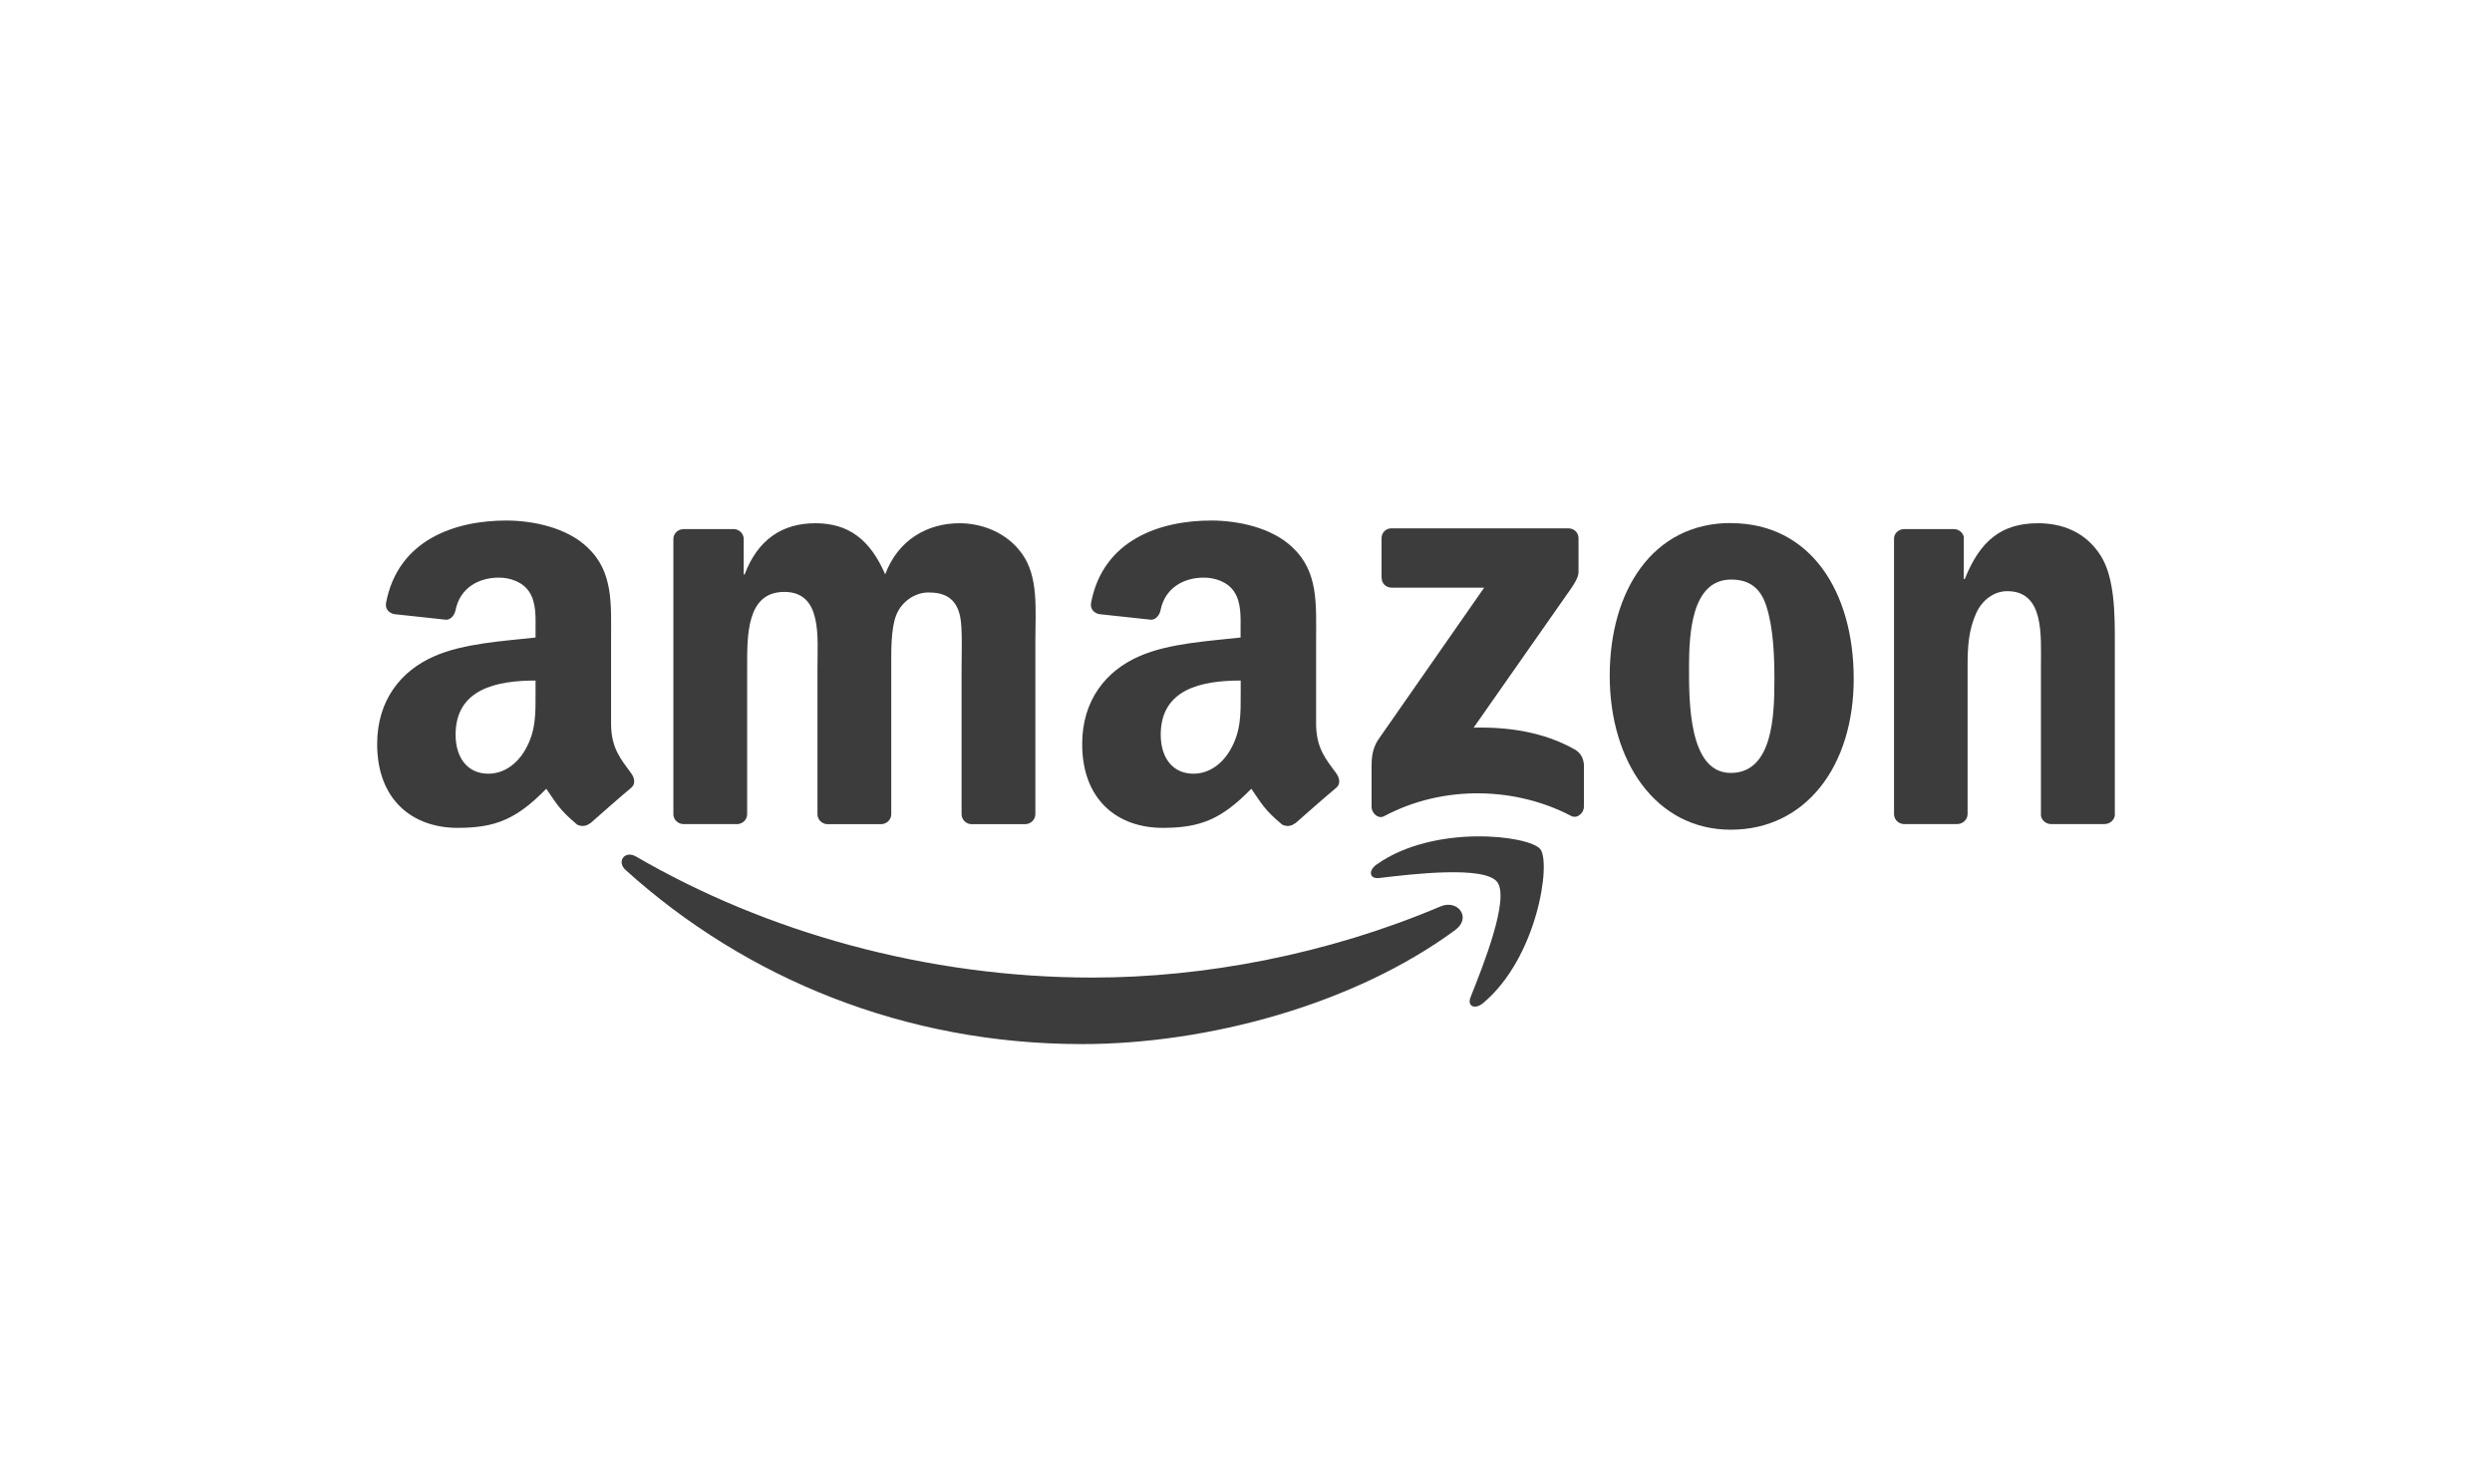 <?xml version="1.0" encoding="UTF-8"?>
<svg xmlns="http://www.w3.org/2000/svg" id="Layer_1" data-name="Layer 1" viewBox="0 0 230 137">
  <defs>
    <style>
      .cls-1 {
        fill: #3c3c3c;
      }
    </style>
  </defs>
  <path id="path8" class="cls-1" d="M134.31,85.85c-9.32,6.87-22.83,10.53-34.46,10.53-16.31,0-30.99-6.03-42.1-16.06-.87-.79-.09-1.86.96-1.25,11.99,6.97,26.81,11.17,42.12,11.17,10.33,0,21.68-2.14,32.13-6.57,1.58-.67,2.9,1.03,1.35,2.18"></path>
  <path id="path10" class="cls-1" d="M138.18,81.41c-1.19-1.52-7.88-.72-10.88-.36-.91.11-1.05-.68-.23-1.26,5.33-3.75,14.07-2.67,15.09-1.41,1.02,1.26-.27,10.03-5.27,14.21-.77.64-1.5.3-1.16-.55,1.12-2.81,3.64-9.1,2.45-10.63"></path>
  <path id="path12" class="cls-1" d="M127.51,53.33v-3.64c0-.55.42-.92.92-.92h16.32c.52,0,.94.38.94.92v3.12c0,.52-.45,1.21-1.23,2.29l-8.45,12.07c3.14-.08,6.46.39,9.31,2,.64.36.82.89.87,1.42v3.89c0,.53-.59,1.15-1.2.83-5.02-2.63-11.69-2.92-17.24.03-.57.31-1.16-.31-1.16-.84v-3.69c0-.59,0-1.61.6-2.51l9.79-14.05h-8.52c-.52,0-.94-.37-.94-.91"></path>
  <path id="path14" class="cls-1" d="M68,76.07h-4.96c-.47-.03-.85-.39-.89-.84v-25.48c0-.51.43-.91.96-.91h4.63c.48.02.87.39.9.85v3.33h.09c1.21-3.22,3.48-4.72,6.53-4.72s5.05,1.5,6.44,4.72c1.2-3.22,3.93-4.72,6.86-4.72,2.08,0,4.36.86,5.75,2.79,1.57,2.14,1.25,5.26,1.25,7.99v16.08c0,.51-.43.92-.96.92h-4.96c-.5-.03-.89-.43-.89-.92v-13.5c0-1.08.1-3.76-.14-4.78-.37-1.71-1.48-2.19-2.92-2.19-1.2,0-2.46.8-2.97,2.09-.51,1.28-.46,3.43-.46,4.88v13.5c0,.51-.43.92-.96.92h-4.96c-.5-.03-.89-.43-.89-.92v-13.5c0-2.84.46-7.02-3.06-7.02s-3.43,4.08-3.43,7.02v13.5c0,.51-.43.92-.96.92"></path>
  <path id="path16" class="cls-1" d="M159.74,48.29c7.37,0,11.35,6.33,11.35,14.37s-4.41,13.93-11.35,13.93-11.17-6.33-11.17-14.21,3.99-14.1,11.17-14.1M159.78,53.5c-3.66,0-3.89,4.98-3.89,8.09s-.05,9.76,3.85,9.76,4.03-5.36,4.03-8.63c0-2.15-.09-4.72-.74-6.76-.56-1.77-1.67-2.46-3.25-2.46"></path>
  <path id="path18" class="cls-1" d="M180.64,76.07h-4.94c-.5-.03-.89-.43-.89-.92v-25.48c.03-.47.45-.83.95-.83h4.6c.43.02.79.31.89.71v3.9h.09c1.39-3.48,3.34-5.15,6.76-5.15,2.23,0,4.4.8,5.79,3,1.3,2.04,1.3,5.47,1.3,7.93v16.04c-.06.45-.47.8-.96.8h-4.98c-.45-.03-.83-.37-.88-.8v-13.84c0-2.79.32-6.86-3.11-6.86-1.21,0-2.32.81-2.87,2.04-.7,1.56-.79,3.11-.79,4.82v13.72c0,.51-.44.92-.97.92"></path>
  <g id="use28">
    <path id="path30" class="cls-1" d="M114.51,63.9v-1.08c-3.59,0-7.38.77-7.38,5,0,2.14,1.11,3.6,3.02,3.6,1.4,0,2.65-.86,3.43-2.25.98-1.72.93-3.33.93-5.26M119.51,76c-.33.29-.8.31-1.17.12-1.65-1.37-1.94-2-2.85-3.31-2.72,2.78-4.65,3.61-8.18,3.61-4.17,0-7.43-2.58-7.43-7.74,0-4.03,2.19-6.77,5.29-8.11,2.69-1.19,6.46-1.4,9.33-1.72v-.64c0-1.18.09-2.58-.6-3.6-.61-.91-1.77-1.29-2.79-1.29-1.89,0-3.58.97-3.99,2.98-.08.45-.41.89-.86.91l-4.82-.52c-.4-.09-.85-.42-.74-1.04,1.11-5.84,6.38-7.6,11.1-7.6,2.42,0,5.57.64,7.48,2.47,2.42,2.25,2.19,5.26,2.19,8.54v7.74c0,2.32.96,3.34,1.87,4.6.32.45.39.98-.01,1.32-1.01.84-2.81,2.42-3.8,3.3h-.01"></path>
  </g>
  <path id="path30-2" data-name="path30" class="cls-1" d="M49.43,63.9v-1.08c-3.59,0-7.38.77-7.38,5,0,2.14,1.11,3.6,3.02,3.6,1.4,0,2.65-.86,3.43-2.25.98-1.72.93-3.33.93-5.26M54.44,76c-.33.29-.8.31-1.17.12-1.65-1.37-1.94-2-2.85-3.31-2.72,2.78-4.65,3.61-8.18,3.61-4.17,0-7.43-2.58-7.43-7.74,0-4.03,2.19-6.77,5.29-8.11,2.69-1.19,6.46-1.4,9.33-1.72v-.64c0-1.18.09-2.58-.6-3.6-.61-.91-1.77-1.29-2.79-1.29-1.89,0-3.58.97-3.99,2.98-.08.45-.41.89-.86.91l-4.82-.52c-.4-.09-.85-.42-.74-1.04,1.11-5.84,6.38-7.6,11.1-7.6,2.42,0,5.57.64,7.48,2.47,2.42,2.25,2.19,5.26,2.19,8.54v7.74c0,2.32.96,3.34,1.87,4.6.32.45.39.98-.01,1.32-1.01.84-2.81,2.42-3.8,3.3h-.01"></path>
</svg>
